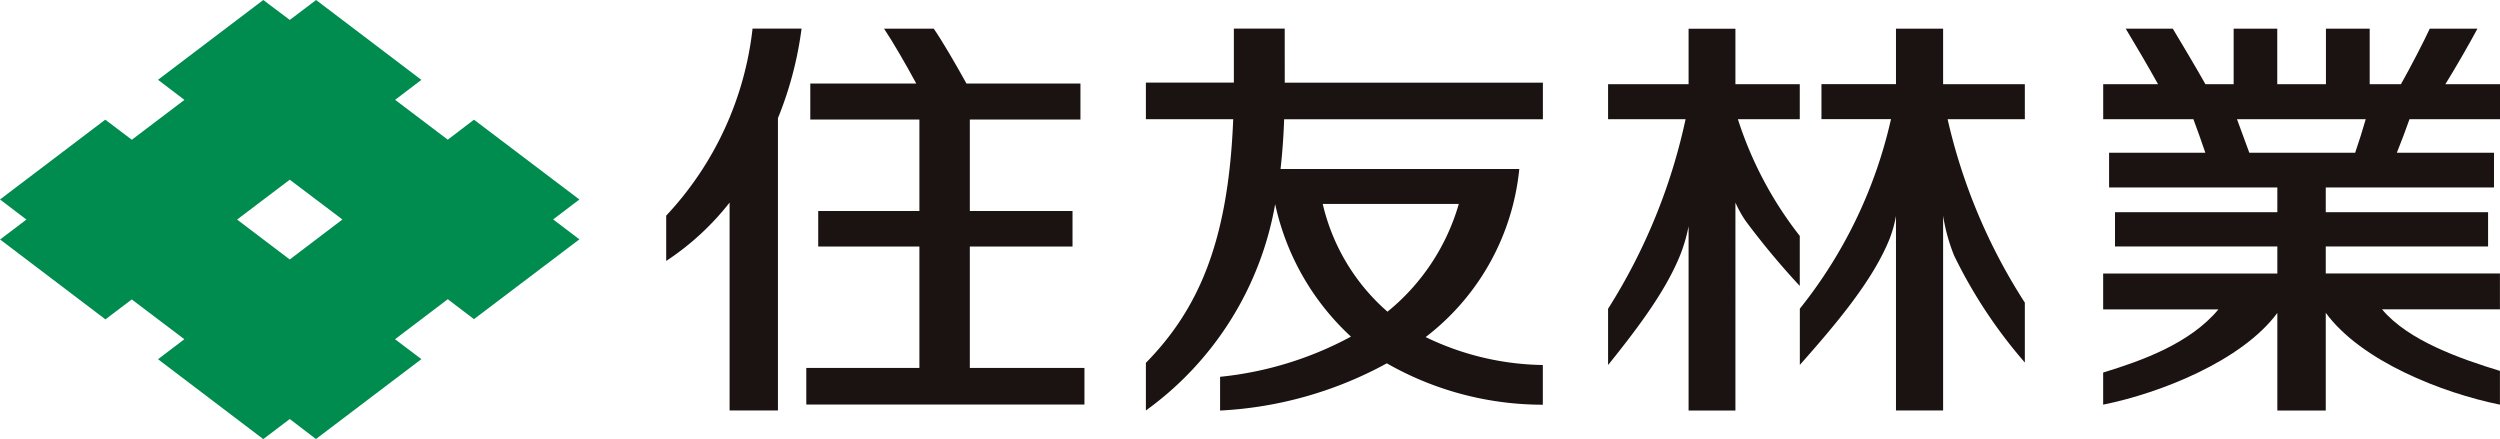<svg xmlns="http://www.w3.org/2000/svg" width="200" height="35.129" viewBox="0 0 200 35.129"><g transform="translate(-1218.448 -397.93)"><path d="M1237.415,415.495l4.213-3.189,4.213,3.183-4.213,3.2Zm2.094-17.565-8.421,6.384,2.113,1.607-4.207,3.189-2.126-1.607-8.42,6.385,2.113,1.607-2.106,1.594,8.427,6.391,2.106-1.595,4.207,3.183-2.106,1.6,8.421,6.391,2.119-1.607,2.094,1.6,8.434-6.391-2.107-1.594,4.22-3.2,2.094,1.594,8.434-6.384-2.1-1.594,2.1-1.594-8.434-6.384-2.094,1.6-4.213-3.189,2.1-1.595-8.421-6.391-2.106,1.594Z" transform="translate(0)" fill="#008c4f"/><path d="M1252.09,420.936a16.331,16.331,0,0,1-5.18-8.619h10.885a17.255,17.255,0,0,1-5.705,8.619m-8.222-22.649H1239.8v4.323h-7.038v2.927h6.986c-.384,9.746-2.753,15.176-6.986,19.492v3.81a25.835,25.835,0,0,0,10.342-16.508,20.216,20.216,0,0,0,6.064,10.6,27.9,27.9,0,0,1-10.47,3.214v2.7a31.037,31.037,0,0,0,13.339-3.778,25.142,25.142,0,0,0,12.48,3.311v-3.176a22.177,22.177,0,0,1-9.375-2.235,19.322,19.322,0,0,0,7.492-13.447h-19.1c.147-1.3.243-2.632.288-3.977h20.7v-2.927h-20.651Z" transform="translate(77.357 1.929)" fill="#1a1311"/><path d="M1252.4,398.288h-3.771v4.438h-5.962v2.8h5.564a37.359,37.359,0,0,1-7.293,15.163v4.5c2.818-3.183,5.814-6.692,7.178-10.079a9.991,9.991,0,0,0,.513-1.838v15.561h3.771V413.259a14.666,14.666,0,0,0,.877,3.176,39,39,0,0,0,5.661,8.562v-4.79a45.768,45.768,0,0,1-6.179-14.677h6.179v-2.8H1252.4Z" transform="translate(121.497 1.934)" fill="#1a1311"/><path d="M1253.874,418.869v-4a29.888,29.888,0,0,1-4.95-9.336h4.95v-2.8h-5.148v-4.437h-3.747v4.438h-6.441v2.8h6.2a46.578,46.578,0,0,1-6.2,15.163v4.5c2.734-3.388,4.764-6.218,5.833-8.959a13.444,13.444,0,0,0,.608-2.139v14.741h3.747V412.2a9.045,9.045,0,0,0,.833,1.492,62.047,62.047,0,0,0,4.316,5.18" transform="translate(108.556 1.934)" fill="#1a1311"/><path d="M1264.876,408.219h-8.466c-.288-.794-.7-1.9-.985-2.683h10.3c-.218.775-.577,1.9-.846,2.683m11.59-2.683v-2.8h-4.374c.813-1.306,1.959-3.3,2.568-4.444h-3.817c-.448.98-1.53,3.074-2.305,4.444h-2.5v-4.444h-3.5v4.444h-3.894v-4.444h-3.489v4.444H1252.9c-.819-1.454-2.087-3.573-2.612-4.444h-3.766c.646,1.063,1.818,3.055,2.587,4.444h-4.387v2.8h7.216c.295.787.692,1.908.955,2.683h-7.7V411h13.46v1.979h-12.987v2.741h12.987v2.164h-13.934v2.869h9.221c-2.3,2.747-6.121,4.1-9.221,5.052v2.568c4.579-.922,11.116-3.515,13.934-7.338v7.806h3.874v-7.812c2.843,3.867,9.292,6.4,13.934,7.344v-2.7c-3.151-.967-7.332-2.414-9.432-4.924h9.432v-2.869h-13.934v-2.164h12.986v-2.741h-12.986V411h13.46v-2.779h-7.774c.314-.781.743-1.9,1.012-2.683Z" transform="translate(141.982 1.929)" fill="#1a1311"/><path d="M1241.6,415.718h8.216v-2.843H1241.6v-7.319h8.85v-2.875h-9.119c-.825-1.5-1.984-3.49-2.619-4.393h-3.976c.7,1.037,1.773,2.9,2.58,4.393h-8.478v2.875h8.728v7.319h-8.094v2.843h8.094v9.714h-9.048v2.927h22.252v-2.927h-9.17Z" transform="translate(54.434 1.934)" fill="#1a1311"/><path d="M1233.68,398.287a26.106,26.106,0,0,1-6.909,14.965v3.624a21.349,21.349,0,0,0,5.071-4.668v16.63h3.868V405.453a28.8,28.8,0,0,0,1.89-7.166Z" transform="translate(44.973 1.929)" fill="#1a1311"/></g></svg>